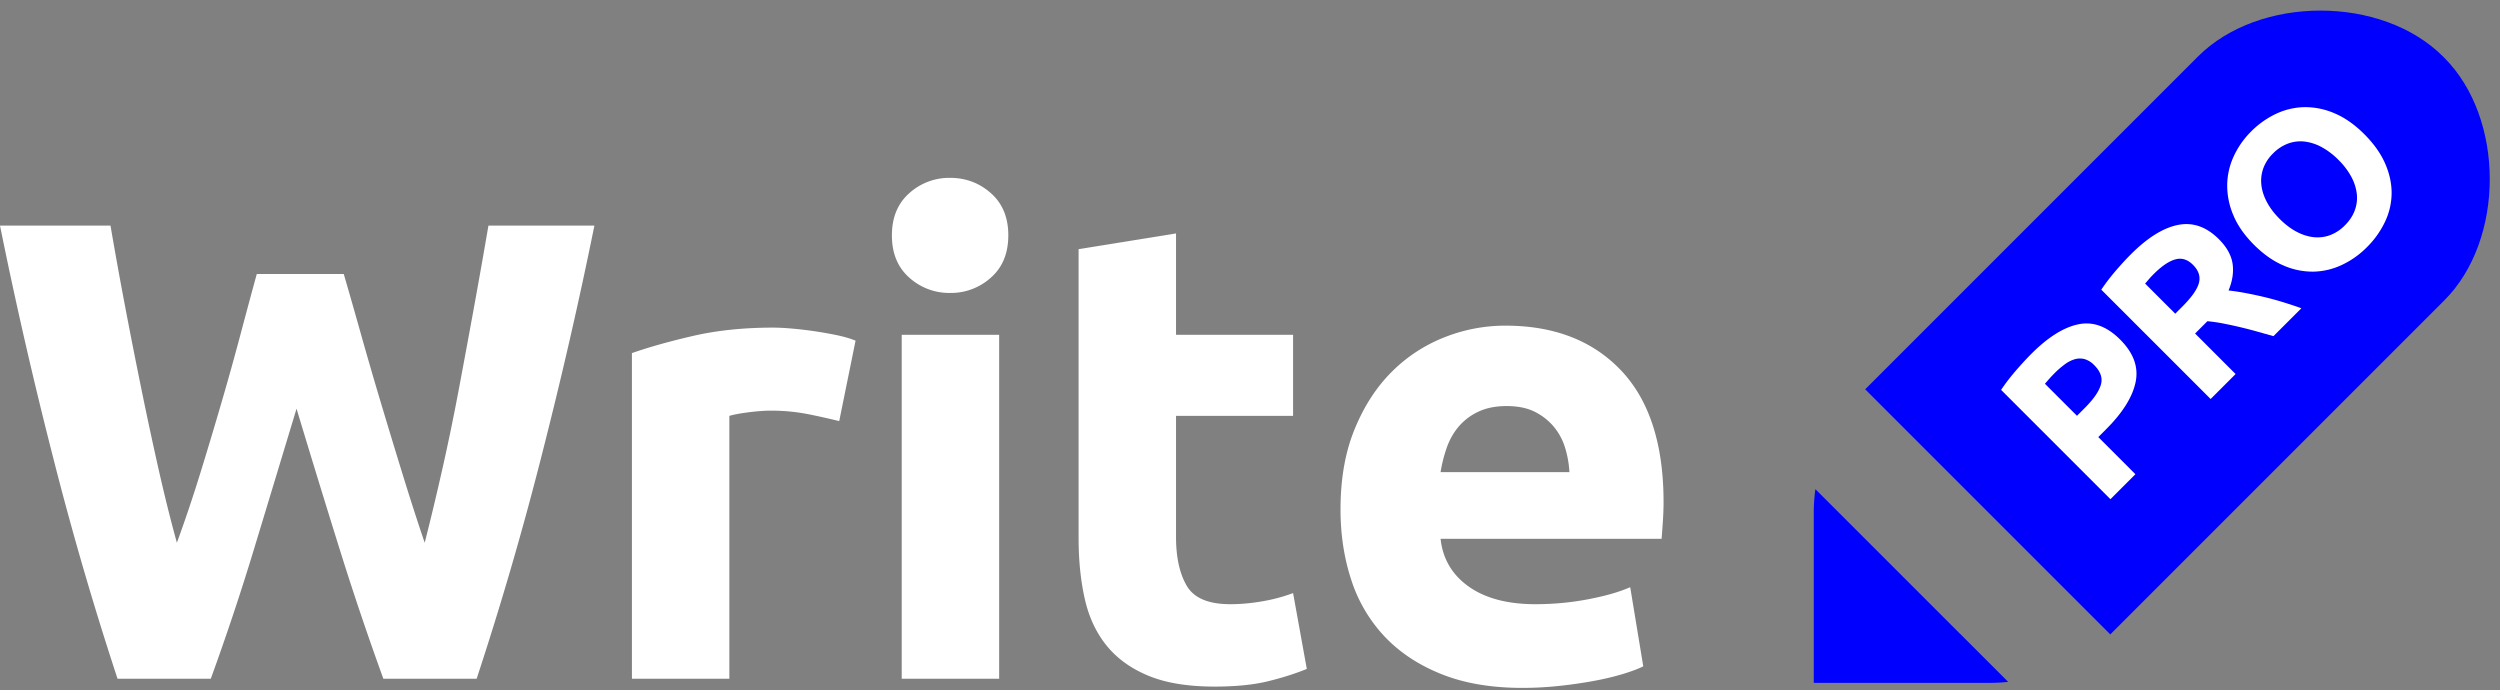 <svg xmlns="http://www.w3.org/2000/svg" xmlns:xlink="http://www.w3.org/1999/xlink" width="134" height="37" viewBox="0 0 134 37"><rect x="0" y="0" width="134" height="37" fill="#808080" stroke="none"/><defs><path id="irc3a" d="M338.425 7925.686c.28.958.589 2.038.927 3.241.339 1.204.7 2.449 1.085 3.733.385 1.286.776 2.571 1.172 3.856.397 1.285.782 2.477 1.155 3.575.305-1.193.616-2.489.933-3.891.317-1.402.617-2.85.898-4.346.281-1.495.557-2.984.827-4.469.27-1.484.523-2.915.758-4.293h5.68c-.823 4.066-1.77 8.19-2.839 12.372a178.922 178.922 0 0 1-3.473 11.916h-5a160.734 160.734 0 0 1-2.38-7.062 764.694 764.694 0 0 1-2.273-7.413c-.75 2.478-1.498 4.949-2.246 7.413a134.53 134.53 0 0 1-2.351 7.062H326.3a178.354 178.354 0 0 1-3.467-11.916 249.886 249.886 0 0 1-2.833-12.372h5.923c.235 1.378.493 2.81.775 4.293.282 1.485.575 2.974.881 4.47.305 1.495.616 2.943.932 4.345.318 1.402.641 2.698.97 3.89.42-1.144.83-2.36 1.229-3.644.397-1.285.784-2.57 1.158-3.856.375-1.285.72-2.523 1.036-3.716.316-1.19.603-2.254.86-3.188z"/><path id="irc3b" d="M364.982 7933.571a38.772 38.772 0 0 0-1.648-.368 10.259 10.259 0 0 0-2.033-.192c-.327 0-.718.03-1.174.087-.455.058-.8.123-1.034.193v14.09h-5.222v-17.455c.934-.327 2.038-.636 3.312-.929 1.273-.291 2.693-.437 4.259-.437.28 0 .618.016 1.016.052a21.111 21.111 0 0 1 2.383.35c.397.083.736.182 1.017.298z"/><path id="irc3c" d="M373.555 7947.38h-5.223v-18.435h5.223zm.49-23.763c0 .958-.31 1.712-.929 2.26a3.19 3.19 0 0 1-2.19.825 3.19 3.19 0 0 1-2.191-.824c-.619-.549-.929-1.303-.929-2.26 0-.959.31-1.712.929-2.261a3.196 3.196 0 0 1 2.19-.824c.842 0 1.572.275 2.191.824.619.549.93 1.302.93 2.26z"/><path id="irc3d" d="M377.813 7924.354l5.222-.842v5.433h6.274v4.346h-6.274v6.484c0 1.099.193 1.975.578 2.629.386.654 1.162.981 2.33.981.562 0 1.14-.053 1.736-.158a8.956 8.956 0 0 0 1.63-.438l.736 4.065c-.631.258-1.332.48-2.103.667-.771.186-1.718.28-2.84.28-1.425 0-2.605-.193-3.54-.578-.934-.385-1.682-.923-2.242-1.612-.561-.69-.953-1.525-1.175-2.507-.222-.981-.332-2.068-.332-3.259z"/><path id="irc3e" d="M404.12 7936.305a5.424 5.424 0 0 0-.228-1.297 3.25 3.25 0 0 0-.596-1.122 3.187 3.187 0 0 0-1.016-.806c-.41-.21-.918-.315-1.525-.315-.585 0-1.087.1-1.507.298a3.109 3.109 0 0 0-1.052.789c-.28.327-.496.707-.648 1.138a7.533 7.533 0 0 0-.333 1.315zm-12.268 1.998c0-1.635.25-3.067.754-4.294.502-1.227 1.162-2.248 1.98-3.067a8.227 8.227 0 0 1 2.822-1.857 8.83 8.83 0 0 1 3.277-.63c2.617 0 4.684.8 6.204 2.4 1.518 1.6 2.278 3.955 2.278 7.062 0 .304-.012.638-.035 1a57.06 57.06 0 0 1-.071.963h-11.846c.117 1.075.619 1.928 1.507 2.559.888.63 2.079.946 3.575.946.957 0 1.898-.087 2.821-.263.923-.176 1.676-.39 2.261-.649l.7 4.242c-.28.14-.654.28-1.12.42-.469.14-.988.263-1.56.368a24.89 24.89 0 0 1-1.84.263 18.57 18.57 0 0 1-1.963.105c-1.66 0-3.102-.245-4.329-.736-1.227-.49-2.243-1.162-3.05-2.015a7.998 7.998 0 0 1-1.787-3.032c-.385-1.168-.578-2.43-.578-3.785z"/><path id="irc3f" d="M437.81 7914.03c3.284-3.284 9.853-3.284 13.138 0l.064.064c3.252 3.253 3.252 9.758 0 13.01l-17.9 17.9-13.138-13.138z"/><path id="irc3g" d="M417.218 7947.601h9.449c.328 0 .65-.018.97-.052l-10.332-10.331a9.32 9.32 0 0 0-.087 1.204z"/><path id="irc3h" d="M430.116 7931.012c-.098.098-.19.196-.279.296-.089.1-.164.188-.228.262l1.717 1.716.42-.42c.464-.464.75-.875.858-1.236.109-.36-.008-.712-.351-1.055a1.196 1.196 0 0 0-.503-.322.97.97 0 0 0-.519-.004 1.643 1.643 0 0 0-.545.27 4.762 4.762 0 0 0-.57.493zm-1.227-1.055c.887-.886 1.723-1.411 2.51-1.574.786-.164 1.534.11 2.243.819.715.715.991 1.471.828 2.27-.162.797-.69 1.643-1.582 2.535l-.42.42 1.99 1.991-1.339 1.339-5.86-5.86c.234-.35.503-.699.806-1.048.303-.348.577-.646.824-.892z"/><path id="irc3i" d="M435.434 7925.694a5.036 5.036 0 0 0-.253.27l-.202.236 1.614 1.614.377-.378c.503-.503.801-.926.892-1.27.092-.343-.014-.666-.317-.97-.292-.291-.61-.389-.952-.291-.344.097-.73.36-1.159.789zm-1.218-1.064c.892-.892 1.734-1.417 2.526-1.574.793-.157 1.524.098 2.193.768.417.417.66.852.73 1.304.068.452-.004.932-.215 1.442.269.028.565.073.888.133.323.06.653.13.991.21.337.08.68.173 1.026.278.345.106.679.217.999.331l-1.496 1.496-.924-.26a23.224 23.224 0 0 0-1.813-.427 8.424 8.424 0 0 0-.804-.114l-.66.66 2.17 2.172-1.338 1.338-5.86-5.86c.234-.35.496-.691.784-1.026.29-.335.556-.625.803-.87z"/><path id="irc3j" d="M442.188 7922.732c.292.292.591.52.897.683.306.163.611.261.914.296.303.034.598 0 .884-.104a2.19 2.19 0 0 0 .806-.531c.246-.246.422-.513.528-.803.106-.289.142-.584.107-.888a2.549 2.549 0 0 0-.296-.913 3.82 3.82 0 0 0-.682-.897 3.877 3.877 0 0 0-.9-.687 2.556 2.556 0 0 0-.92-.3 1.919 1.919 0 0 0-.887.107 2.218 2.218 0 0 0-.802.528 2.13 2.13 0 0 0-.528.81c-.1.29-.133.586-.098.889.033.303.134.609.3.918.165.31.391.606.677.892zm4.54-4.539c.509.51.88 1.033 1.115 1.57.235.538.35 1.069.348 1.592a3.616 3.616 0 0 1-.352 1.527 4.835 4.835 0 0 1-.974 1.369 4.685 4.685 0 0 1-1.347.952 3.735 3.735 0 0 1-1.532.357 3.89 3.89 0 0 1-1.604-.335c-.541-.231-1.066-.602-1.575-1.111-.509-.51-.877-1.037-1.102-1.584a4.036 4.036 0 0 1-.327-1.62 3.768 3.768 0 0 1 .352-1.537 4.59 4.59 0 0 1 .931-1.326 4.708 4.708 0 0 1 1.347-.952 3.708 3.708 0 0 1 1.536-.352 3.948 3.948 0 0 1 1.609.34c.54.23 1.065.601 1.575 1.11z"/></defs><g><g transform="translate(-320 -7911)"><g><g><g><use fill="#fff" xlink:href="#irc3a"/></g><g><use fill="#fff" xlink:href="#irc3b"/></g><g><use fill="#fff" xlink:href="#irc3c"/></g><g><use fill="#fff" xlink:href="#irc3d"/></g><g><use fill="#fff" xlink:href="#irc3e"/></g></g></g><g><g><use fill="#00f" xlink:href="#irc3f"/></g><g><use fill="#00f" xlink:href="#irc3g"/></g><g><g><use fill="#fff" xlink:href="#irc3h"/></g><g><use fill="#fff" xlink:href="#irc3i"/></g><g><use fill="#fff" xlink:href="#irc3j"/></g></g></g></g></g></svg>